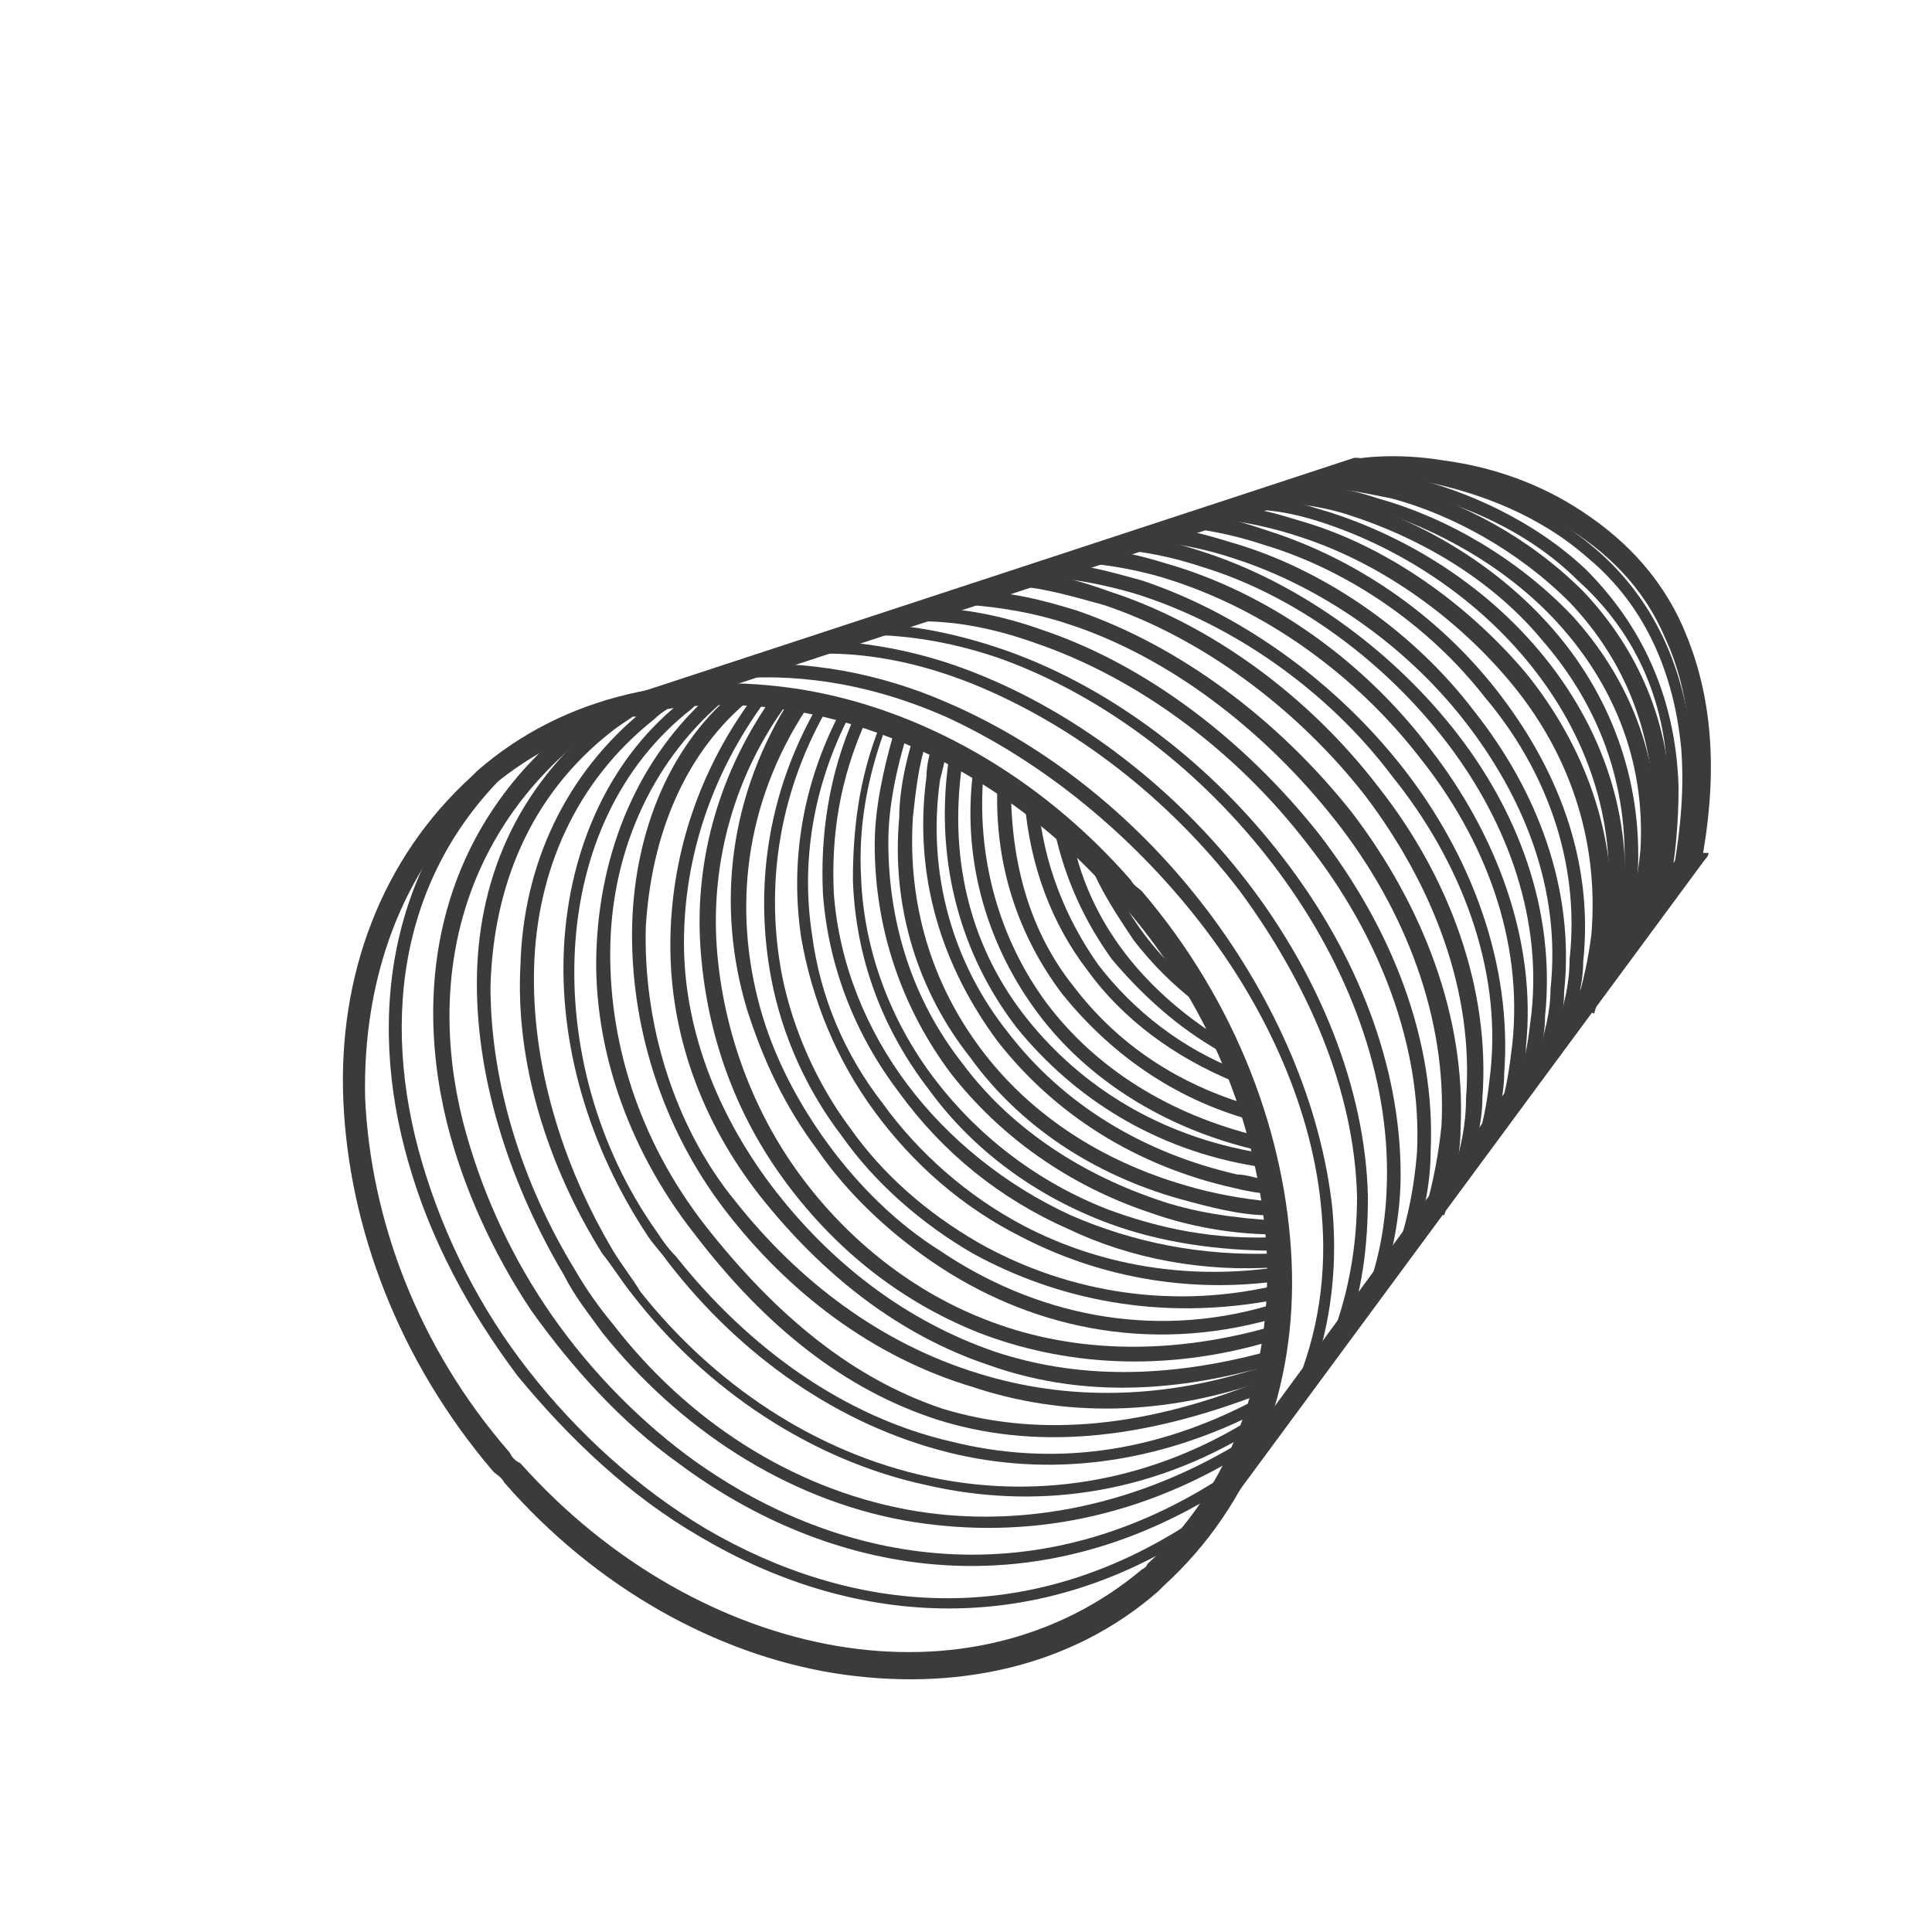 <?xml version="1.0" encoding="UTF-8"?>
<svg id="Layer_1" xmlns="http://www.w3.org/2000/svg" width="70.9" height="70.9" version="1.1" viewBox="0 0 70.9 70.9">
  <!-- Generator: Adobe Illustrator 29.5.1, SVG Export Plug-In . SVG Version: 2.1.0 Build 141)  -->
  <g id="Layer_x5F_1">
    <polygon points=".7 .7 71.6 .7 71.6 71.6 .7 71.6 .7 .7" fill="none"/>
    <path d="M17.8,29.1c-3.1,2.8-4.5,6.9-4.4,11.2.2,4.4,1.9,9.1,5.3,13,.1.2.2.3.4.4,3.3,3.7,7.5,6,11.6,6.7,4.1.7,8.1-.2,11.2-2.8,0,0,.2-.1.2-.2,3.1-2.8,4.5-6.9,4.4-11.2-.2-4.4-1.9-9.1-5.3-13-.1-.2-.2-.3-.4-.4-3.3-3.7-7.5-6-11.6-6.7-4.1-.7-8.1.2-11.2,2.8,0,0-.2.1-.2.2ZM12.6,40.4c-.2-4.6,1.4-8.9,4.7-11.9,0,0,.2-.2.2-.2,3.2-2.8,7.5-3.7,11.9-3,4.3.7,8.7,3.1,12.1,7,.1.2.3.3.4.4,3.5,4.1,5.3,9,5.5,13.6.2,4.6-1.4,8.9-4.7,11.9,0,0-.2.2-.2.2-3.2,2.8-7.5,3.7-11.9,3-4.3-.7-8.7-3.1-12.1-7-.1-.2-.3-.3-.4-.4-3.5-4.1-5.3-9-5.5-13.6Z" fill="#3c3b39"/>
    <path d="M23.4,26.3c-.2,0-.5,0-.5-.3,0-.2,0-.5.3-.5l26.5-8.7c.2,0,.5,0,.5.3,0,.2,0,.5-.3.5,0,0-26.5,8.7-26.5,8.7Z" fill="#3c3b39"/>
    <polygon points="43.7 55.8 61.9 31 62.6 31.5 44.3 56.3 43.7 55.8" fill="#3c3b39"/>
    <path d="M31.4,26.2c0-.1.2-.2.3-.1.1,0,.2.2.1.3-1,2.2-1.3,4.3-1.2,6.4.2,2.6,1.2,5,2.7,7,1.5,2,3.6,3.7,6,4.8,2.3,1,4.8,1.5,7.5,1.4.1,0,.3,0,.3.2,0,.1,0,.3-.2.3-2.7.2-5.4-.3-7.7-1.4-2.5-1.1-4.6-2.8-6.2-5-1.6-2.1-2.6-4.6-2.8-7.3-.1-2.1.2-4.4,1.2-6.6h0Z" fill="#3c3b39"/>
    <path d="M32.1,26.5c0-.1.2-.2.3-.1.1,0,.2.2.1.3-.7,1.9-1,3.7-.9,5.5.1,2.7,1.1,5.3,2.7,7.4,1.6,2.1,3.8,3.8,6.4,4.8,1.9.7,3.9,1.1,6.1,1,.1,0,.3.1.3.2,0,.1-.1.3-.2.3-2.2,0-4.3-.3-6.2-1-2.7-1-5-2.7-6.6-4.9-1.7-2.2-2.7-4.8-2.8-7.7,0-1.8.2-3.7,1-5.7h0Z" fill="#3c3b39"/>
    <path d="M32.8,26.8c0-.1.2-.2.3-.2s.2.2.2.3c-.4,1.3-.7,2.7-.7,4,0,3,.9,5.8,2.7,8.1,1.7,2.3,4.2,4,7.1,5,1.4.5,2.9.7,4.5.8.1,0,.2.1.2.3s-.1.2-.3.2c-1.6,0-3.2-.3-4.6-.8-3-1-5.5-2.8-7.3-5.1-1.8-2.4-2.8-5.3-2.8-8.4,0-1.3.3-2.7.7-4.1h0Z" fill="#3c3b39"/>
    <path d="M33.5,27.1c0-.1.2-.2.3-.2.1,0,.2.2.2.3-.3.9-.4,1.9-.5,2.8-.2,3.2.7,6.1,2.5,8.5,1.8,2.4,4.4,4.1,7.5,5h0c1,.3,2.1.5,3.2.6.1,0,.2.1.2.3s-.1.2-.3.2c-1.1,0-2.2-.3-3.3-.6h0c-3.2-.9-5.9-2.7-7.7-5.2-1.9-2.4-2.9-5.5-2.6-8.8,0-.9.2-1.9.5-2.9h0Z" fill="#3c3b39"/>
    <path d="M34.2,27.4c0-.1.2-.2.3-.2s.2.2.2.3c0,.4-.1.7-.2,1.1-.5,3.5.5,6.8,2.5,9.3,2,2.6,4.9,4.4,8.4,5.2.4,0,.8.2,1.3.2.1,0,.2.1.2.3s-.1.2-.3.2c-.4,0-.9-.1-1.3-.2-3.6-.8-6.6-2.7-8.7-5.4-2-2.7-3.1-6-2.6-9.7,0-.4.1-.8.2-1.1h0Z" fill="#3c3b39"/>
    <path d="M34.8,27.7c0-.1.2-.2.3-.2s.2.2.2.3c0,.1,0,.2,0,.3-.5,3.6.4,6.8,2.4,9.3,2,2.5,4.9,4.3,8.5,4.9.1,0,.2,0,.4,0,.1,0,.2.1.2.3,0,.1-.1.2-.3.2-.1,0-.2,0-.4,0-3.7-.6-6.7-2.5-8.8-5.1-2-2.6-3-6-2.5-9.7,0-.1,0-.2,0-.3Z" fill="#3c3b39"/>
    <path d="M35.6,28.2c0-.1.1-.2.3-.2.1,0,.2.1.2.3-.3,3.2.6,6.2,2.3,8.5,1.8,2.4,4.5,4.1,7.8,4.9.1,0,.2.2.2.3s-.2.2-.3.2c-3.4-.8-6.2-2.6-8-5-1.8-2.4-2.8-5.5-2.4-8.8h0Z" fill="#3c3b39"/>
    <path d="M36.6,28.8c0-.1.1-.2.3-.2s.2.1.2.3c0,2.8.7,5.3,2.3,7.3h0c1.6,2.1,3.8,3.6,6.6,4.4.1,0,.2.2.2.3,0,.1-.2.2-.3.2-2.9-.8-5.2-2.5-6.9-4.6h0c-1.6-2.1-2.5-4.7-2.4-7.6h0Z" fill="#3c3b39"/>
    <path d="M37.6,29.6c0-.1,0-.3.2-.3s.3,0,.3.2c.2,2.2,1,4.2,2.2,5.9,1.3,1.7,3.1,3.1,5.2,3.9.1,0,.2.2.1.3s-.2.2-.3.1c-2.2-.9-4.1-2.3-5.4-4.1-1.3-1.7-2.1-3.8-2.3-6.2h0Z" fill="#3c3b39"/>
    <path d="M38.8,30.6c0-.1,0-.3.2-.3.1,0,.3,0,.3.2.3,1.7,1,3.2,2,4.5,1,1.3,2.3,2.4,3.8,3.3.1,0,.2.2,0,.3,0,.1-.2.2-.3,0-1.6-.9-2.9-2.1-4-3.4-1-1.4-1.7-2.9-2.1-4.7Z" fill="#3c3b39"/>
    <path d="M40.1,31.8c0-.1,0-.3.1-.3s.3,0,.3.1c.4,1,.9,1.9,1.5,2.7.6.8,1.4,1.6,2.2,2.2.1,0,.1.2,0,.3s-.2.1-.3,0c-.9-.7-1.6-1.4-2.3-2.3-.6-.9-1.2-1.8-1.6-2.8Z" fill="#3c3b39"/>
    <path d="M30.8,26c0-.1.2-.2.3-.1s.2.2.1.3c-1.4,2.7-1.8,5.5-1.4,8.1.3,2.3,1.2,4.4,2.6,6.2,1.3,1.8,3.1,3.4,5.2,4.5,2.7,1.4,5.9,2,9.3,1.5.1,0,.3,0,.3.2,0,.1,0,.3-.2.3-3.5.5-6.8-.2-9.5-1.6-2.2-1.1-4-2.7-5.4-4.6-1.4-1.9-2.3-4.1-2.7-6.4-.4-2.7,0-5.6,1.5-8.4Z" fill="#3c3b39"/>
    <path d="M30,25.8c0-.1.2-.2.3,0s.2.2,0,.3c-1.8,3.2-2.2,6.6-1.6,9.7.4,2,1.3,4,2.5,5.6,1.2,1.7,2.8,3.1,4.7,4.2,3,1.7,6.8,2.5,10.8,1.6.1,0,.3,0,.3.2,0,.1,0,.3-.2.3-4.2.8-8,0-11.1-1.7-1.9-1.1-3.6-2.6-4.8-4.3-1.3-1.7-2.2-3.7-2.6-5.8-.6-3.2-.2-6.7,1.7-10h0Z" fill="#3c3b39"/>
    <path d="M29.3,25.7c0-.1.2-.1.3,0s.1.2,0,.3c-2.3,3.5-2.7,7.4-1.7,11,.5,1.8,1.4,3.5,2.5,5,1.1,1.5,2.5,2.9,4.1,3.9,3.4,2.3,7.7,3.3,12.1,2,.1,0,.3,0,.3.2s0,.3-.2.3c-4.6,1.3-9,.3-12.5-2.1-1.6-1.1-3.1-2.5-4.2-4.1-1.2-1.6-2-3.3-2.6-5.2-1.1-3.7-.7-7.8,1.7-11.5Z" fill="#3c3b39"/>
    <path d="M28.6,25.5c0-.1.2-.1.3,0s.1.2,0,.3c-2,2.7-2.8,5.9-2.6,8.9.2,2.9,1.2,5.8,2.9,8.2,1.7,2.4,4.1,4.4,6.9,5.5,3,1.2,6.6,1.4,10.5.3.1,0,.3,0,.3.2s0,.3-.2.3c-4,1.2-7.7.9-10.8-.3-3-1.2-5.4-3.2-7.2-5.7-1.8-2.5-2.8-5.4-3-8.5-.2-3.2.7-6.4,2.7-9.2h0Z" fill="#3c3b39"/>
    <path d="M27.8,25.4c0-.1.2-.1.3,0s.1.2,0,.3c-2,2.7-3,5.8-3,8.9,0,3,1.1,6.1,3.2,8.9,2.2,2.9,5,5,8.2,6.1,3,1,6.3,1,10,0,.1,0,.3,0,.3.2,0,.1,0,.3-.2.3-3.8,1.1-7.2,1.1-10.3,0-3.3-1.1-6.1-3.3-8.4-6.2-2.2-2.8-3.3-6-3.3-9.2,0-3.2,1-6.4,3.1-9.2h0Z" fill="#3c3b39"/>
    <path d="M27.3,25.3c.1,0,.3,0,.3,0s0,.3,0,.3c-2.5,2-3.7,5.1-3.9,8.4-.1,3.5,1,7.3,3.3,10.1,2.3,2.9,5.3,5.2,8.9,6.3,3.2,1,6.8,1,10.6-.3.1,0,.3,0,.3.2s0,.3-.2.3c-3.9,1.4-7.6,1.4-10.9.3-3.7-1.1-6.8-3.5-9.1-6.5-2.3-3-3.5-6.8-3.4-10.5.1-3.4,1.4-6.7,4-8.7h0Z" fill="#3c3b39"/>
    <path d="M26.4,25.3c.1,0,.3,0,.3,0s0,.3,0,.3c-2.7,2.2-4.2,5.5-4.3,9-.1,3.5,1,7.2,3.5,10.4,2.6,3.3,5.4,5.6,8.7,6.7,3.3,1,7.1.8,11.6-1,.1,0,.3,0,.3.1s0,.3-.1.3c-4.6,1.8-8.5,2.1-12,1-3.4-1.1-6.3-3.4-8.9-6.8-2.6-3.3-3.8-7.2-3.6-10.7.2-3.7,1.7-7.1,4.5-9.4h0Z" fill="#3c3b39"/>
    <path d="M25.6,25.3c.1,0,.3,0,.3,0,0,.1,0,.3,0,.3-.2.1-.4.3-.5.4-2.7,2.1-4.1,5.3-4.3,8.8-.2,3.5.8,7.3,3,10.4.2.3.4.6.7.9h0c2.7,3.4,6.2,5.9,10.1,6.8,3.6.9,7.4.5,11.3-1.6.1,0,.3,0,.3.1s0,.3-.1.3c-4,2.1-8,2.5-11.6,1.6-4-1-7.6-3.5-10.3-7h0c-.2-.3-.5-.6-.7-.9-2.2-3.3-3.3-7.1-3.1-10.7.2-3.6,1.7-7,4.5-9.1.2-.1.4-.3.6-.4h0Z" fill="#3c3b39"/>
    <path d="M24.7,25.4c.1,0,.3,0,.3,0s0,.3,0,.3c-.3.2-.7.4-1,.7-2.9,2.3-4.3,5.6-4.4,9.1-.1,3.5,1,7.2,2.9,10.4.3.5.7,1,1,1.5,2.7,3.4,6.4,5.9,10.6,6.8h0c3.7.8,7.8.3,11.6-2,.1,0,.3,0,.3,0s0,.3,0,.3c-3.9,2.4-8.1,2.9-12,2h0c-4.2-.9-8.1-3.5-10.8-7-.4-.5-.7-1-1.1-1.5-2-3.2-3.2-7-3-10.6.1-3.6,1.6-7,4.6-9.4.3-.2.6-.5,1-.7h0Z" fill="#3c3b39"/>
    <path d="M23.5,25.6c.1,0,.3,0,.3,0,0,.1,0,.3,0,.3-.4.3-.9.6-1.3.9h0c-3.1,2.4-4.4,5.8-4.5,9.4,0,3.6,1.2,7.3,3.1,10.4.4.7.9,1.4,1.4,2,2.7,3.5,6.5,6,10.8,6.8,3.8.7,8.1,0,12.1-2.4.1,0,.3,0,.3,0,0,.1,0,.3,0,.3-4.2,2.6-8.5,3.2-12.5,2.5-4.4-.8-8.3-3.4-11.1-6.9-.5-.7-1-1.3-1.4-2.1-1.9-3.2-3.2-7-3.2-10.7,0-3.7,1.4-7.2,4.7-9.8h0c.4-.3.8-.6,1.3-.9h0Z" fill="#3c3b39"/>
    <path d="M22.3,25.9c.1,0,.3,0,.3,0s0,.3,0,.3c-5.6,3.7-7,9.5-5.6,15,.6,2.3,1.6,4.6,3,6.7,1.4,2.1,3.2,4,5.2,5.5,5.4,4,12.6,5.3,19.5.9.1,0,.3,0,.3,0s0,.3,0,.3c-7.2,4.6-14.6,3.2-20.1-.9-2.1-1.5-3.9-3.5-5.4-5.6-1.4-2.1-2.5-4.5-3.1-6.9-1.4-5.7,0-11.7,5.8-15.5h0Z" fill="#3c3b39"/>
    <path d="M18.9,27.5c.1,0,.3,0,.3,0s0,.3,0,.3c-4.5,3.9-5.3,9.5-3.7,14.9.8,2.7,2.1,5.3,3.9,7.6,1.8,2.3,4,4.3,6.5,5.8,5.3,3.1,11.7,3.8,17.9-.3.1,0,.3,0,.3,0s0,.3,0,.3c-6.3,4.2-13,3.5-18.4.3-2.6-1.5-4.8-3.6-6.7-5.9-1.8-2.4-3.2-5-4-7.8-1.6-5.5-.7-11.3,3.9-15.4h0Z" fill="#3c3b39"/>
    <path d="M62.7,31.3c0,.2-.3.4-.5.4-.2,0-.4-.3-.4-.5.5-3.3.2-5.9-.7-7.8-.8-1.9-2.2-3.2-3.7-4.1-1.5-.9-3.1-1.4-4.5-1.6h0c-1.6-.3-2.7-.2-3,0-.2,0-.5,0-.6-.2s0-.5.2-.6c.3-.1,1.7-.3,3.5,0h0c1.5.2,3.2.7,4.8,1.7,1.6,1,3.1,2.4,4,4.5.9,2.1,1.3,4.7.7,8.2h0Z" fill="#3c3b39"/>
    <path d="M61.9,32.1c0,.1-.2.2-.3.2-.1,0-.2-.2-.2-.3.3-1.7.4-3.1.3-4.5-.3-3.2-1.6-5.5-3.4-7-1.8-1.6-4-2.4-5.9-2.8-1.1-.2-2.1-.3-2.8-.2-.1,0-.3,0-.3-.2,0-.1,0-.3.2-.3.8,0,1.8,0,2.9.2,2,.4,4.2,1.3,6.1,2.9,1.9,1.6,3.3,4,3.6,7.4.1,1.4,0,2.9-.3,4.6Z" fill="#3c3b39"/>
    <path d="M61.3,32.9c0,.1-.2.2-.3.2s-.2-.2-.2-.3c.3-1.4.5-2.7.4-3.9,0-3.4-1.4-5.9-3.3-7.6-1.8-1.8-4.2-2.8-6.3-3.3-1-.2-1.9-.3-2.6-.3-.1,0-.2-.1-.3-.2s.1-.2.2-.3c.8,0,1.7,0,2.8.3,2.1.5,4.6,1.6,6.5,3.4,1.9,1.9,3.3,4.5,3.4,8,0,1.2-.1,2.6-.4,4h0Z" fill="#3c3b39"/>
    <path d="M60.7,33.8c0,.1-.2.2-.3.2s-.2-.2-.2-.3c.3-1.3.5-2.5.5-3.6,0-3.4-1.2-6-3.1-8-1.9-1.9-4.3-3.2-6.5-3.8-1-.2-1.9-.4-2.7-.4-.1,0-.2-.1-.2-.3,0-.1.1-.2.3-.2.9,0,1.8.1,2.8.4,2.3.6,4.8,1.9,6.8,3.9,1.9,2,3.3,4.8,3.2,8.3,0,1.2-.2,2.4-.5,3.7h0Z" fill="#3c3b39"/>
    <path d="M60.1,34.6c0,.1-.2.2-.3.2s-.2-.2-.2-.3c.3-1.2.5-2.3.6-3.3.2-3.4-1.1-6.2-3-8.3-1.9-2.1-4.5-3.5-6.8-4.2-.9-.3-1.8-.4-2.6-.4-.1,0-.2-.1-.2-.3s.1-.2.3-.2c.9,0,1.8.2,2.7.5,2.5.7,5.1,2.2,7.1,4.3,2,2.2,3.3,5.1,3.1,8.7,0,1.1-.2,2.2-.6,3.4h0Z" fill="#3c3b39"/>
    <path d="M59.5,35.4c0,.1-.2.2-.3.2s-.2-.2-.2-.3c.3-1.1.5-2.1.6-3.1.2-3.5-1-6.4-3-8.7-1.9-2.3-4.6-3.8-7.1-4.6-.9-.3-1.8-.4-2.7-.5-.1,0-.2-.1-.2-.3s.1-.2.3-.2c.9,0,1.8.2,2.8.5,2.6.8,5.3,2.4,7.3,4.7,2,2.3,3.3,5.4,3.1,9,0,1-.3,2.1-.6,3.2h0Z" fill="#3c3b39"/>
    <path d="M58.9,36.2c0,.1-.2.2-.3.2-.1,0-.2-.2-.2-.3.3-1,.5-2,.6-2.9.3-3.5-1-6.6-3-9-2-2.4-4.7-4.1-7.4-5-.9-.3-1.8-.5-2.7-.5-.1,0-.2-.1-.2-.3,0-.1.1-.2.3-.2.9,0,1.8.3,2.8.6,2.8.9,5.6,2.6,7.7,5.1,2.1,2.5,3.4,5.7,3.1,9.3,0,1-.3,2-.6,3h0Z" fill="#3c3b39"/>
    <path d="M58.3,37.1c0,.1-.2.2-.3.2-.1,0-.2-.2-.2-.3.3-.9.5-1.9.6-2.7.3-3.6-.9-6.8-3-9.3-2.1-2.5-4.9-4.4-7.7-5.3-.9-.3-1.8-.5-2.6-.6-.1,0-.2-.1-.2-.3,0-.1.1-.2.3-.2.9,0,1.8.3,2.8.6,2.9.9,5.8,2.9,8,5.5,2.1,2.6,3.4,5.9,3.1,9.6,0,.9-.3,1.9-.6,2.9Z" fill="#3c3b39"/>
    <path d="M57.6,37.9c0,.1-.2.2-.3.2-.1,0-.2-.2-.2-.3.3-.9.5-1.7.5-2.6.4-3.6-.9-7-3.1-9.6-2.1-2.7-5.1-4.7-8.1-5.6-.9-.3-1.8-.5-2.6-.6-.1,0-.2-.1-.2-.3,0-.1.1-.2.3-.2.9,0,1.8.3,2.7.6,3.1,1,6.1,3,8.3,5.8,2.2,2.8,3.6,6.2,3.2,10,0,.9-.3,1.8-.6,2.7Z" fill="#3c3b39"/>
    <path d="M56.9,38.9c0,.1-.2.2-.3.2-.1,0-.2-.2-.2-.3.3-.9.5-1.7.5-2.5.4-3.7-1-7.1-3.2-9.9-2.2-2.8-5.3-4.9-8.4-5.9-.9-.3-1.8-.5-2.7-.6-.1,0-.2-.1-.2-.3s.1-.2.3-.2c.9,0,1.8.3,2.8.6,3.2,1,6.4,3.2,8.6,6.1,2.3,2.9,3.7,6.5,3.3,10.3,0,.9-.3,1.8-.6,2.6h0Z" fill="#3c3b39"/>
    <path d="M56.2,39.8c0,.1-.2.2-.3.2-.1,0-.2-.2-.2-.3.3-.8.4-1.7.5-2.5.4-3.7-1-7.3-3.3-10.2-2.3-2.9-5.5-5.2-8.8-6.2-.9-.3-1.8-.5-2.7-.6-.1,0-.2-.1-.2-.3s.1-.2.3-.2c.9,0,1.9.3,2.8.6,3.3,1.1,6.6,3.4,9,6.4,2.4,3,3.8,6.7,3.4,10.6,0,.9-.3,1.7-.5,2.6h0Z" fill="#3c3b39"/>
    <path d="M55.5,40.9c0,.1-.2.2-.3.2-.1,0-.2-.2-.2-.3.3-.8.4-1.7.5-2.5.4-3.8-1-7.5-3.4-10.5-2.4-3.1-5.7-5.4-9.1-6.5-.9-.3-1.9-.5-2.8-.6-.1,0-.2-.1-.2-.3,0-.1.1-.2.3-.2,1,0,1.9.3,2.9.6,3.5,1.1,6.9,3.5,9.3,6.7,2.4,3.1,3.9,7,3.5,10.9,0,.9-.3,1.7-.5,2.6Z" fill="#3c3b39"/>
    <path d="M54.7,42c0,.1-.2.2-.3.2s-.2-.2-.2-.3c.3-.9.4-1.7.5-2.6.4-3.8-1.1-7.7-3.6-10.8-2.4-3.2-5.9-5.6-9.4-6.7-1-.3-2-.5-3-.6-.1,0-.2-.1-.2-.3s.1-.2.3-.2c1,0,2,.3,3.1.6,3.6,1.2,7.1,3.7,9.6,6.9,2.5,3.2,4,7.2,3.7,11.2,0,.9-.3,1.8-.5,2.7h0Z" fill="#3c3b39"/>
    <path d="M53.8,43.2c0,.1-.2.2-.3.2-.1,0-.2-.2-.2-.3.3-.9.5-1.8.5-2.8.3-3.9-1.2-7.8-3.7-11.1-2.5-3.2-6-5.8-9.6-7-1.1-.3-2.1-.6-3.2-.7-.1,0-.2-.1-.2-.3,0-.1.1-.2.3-.2,1.1,0,2.2.3,3.3.7,3.7,1.2,7.3,3.8,9.9,7.2,2.6,3.3,4.1,7.4,3.8,11.4,0,1-.3,1.9-.6,2.9h0Z" fill="#3c3b39"/>
    <path d="M52.8,44.5c0,.1-.2.2-.3.2-.1,0-.2-.2-.2-.3.3-1,.5-2.1.6-3.1.2-3.9-1.3-7.9-3.9-11.2-2.6-3.3-6.1-6-9.8-7.2-1.2-.4-2.4-.6-3.6-.7-.1,0-.2-.1-.2-.3,0-.1.1-.2.3-.2,1.3,0,2.5.3,3.8.7,3.8,1.3,7.4,4,10.1,7.4,2.6,3.4,4.2,7.5,4,11.6h0c0,1.1-.3,2.2-.6,3.2h0Z" fill="#3c3b39"/>
    <path d="M51.8,45.9c0,.1-.2.2-.3.2s-.2-.2-.2-.3c.4-1.2.6-2.3.7-3.5.2-3.9-1.4-8-4-11.3-2.6-3.4-6.2-6.1-10-7.4-1.4-.5-2.8-.8-4.2-.8-.1,0-.2-.1-.2-.3,0-.1.1-.2.3-.2,1.4,0,2.9.3,4.3.8,3.9,1.3,7.5,4.1,10.2,7.5,2.7,3.5,4.3,7.6,4.1,11.7,0,1.2-.3,2.5-.7,3.7h0Z" fill="#3c3b39"/>
    <path d="M50.6,47.5c0,.1-.2.2-.3.1-.1,0-.2-.2-.1-.3.5-1.4.7-2.8.7-4.3,0-3.9-1.6-7.9-4.2-11.3-2.6-3.4-6.1-6.1-9.9-7.5-1.7-.6-3.4-.9-5-.9-.1,0-.2-.1-.2-.2,0-.1.1-.2.2-.2,1.7,0,3.5.4,5.2,1,3.9,1.4,7.5,4.2,10.1,7.6,2.7,3.5,4.3,7.6,4.3,11.6,0,1.5-.3,3-.8,4.4h0Z" fill="#3c3b39"/>
    <path d="M49.3,49.2c0,.1-.2.2-.3.1s-.2-.2-.1-.3c.6-1.6.9-3.3.9-5.1-.1-3.9-1.8-7.8-4.3-11.2-2.6-3.4-6.1-6.1-9.8-7.6-2-.8-4-1.2-6-1.1-.1,0-.3-.1-.3-.2s.1-.3.2-.3c2.1,0,4.2.4,6.2,1.2,3.8,1.5,7.4,4.3,10,7.7,2.6,3.4,4.3,7.5,4.4,11.5,0,1.8-.2,3.6-.9,5.3h0Z" fill="#3c3b39"/>
    <path d="M47.9,51.2c0,.1-.2.2-.3.1s-.2-.2-.1-.3c.9-2.1,1.2-4.3,1-6.5-.3-3.7-2-7.5-4.5-10.7-2.5-3.2-5.8-5.9-9.3-7.5-2.5-1.1-5.1-1.6-7.7-1.4-.1,0-.3,0-.3-.2,0-.1,0-.3.2-.3,2.7-.2,5.4.3,7.9,1.4,3.7,1.6,7,4.3,9.5,7.6,2.5,3.3,4.2,7.2,4.6,11,.2,2.3-.1,4.6-1,6.7h0Z" fill="#3c3b39"/>
  </g>
</svg>